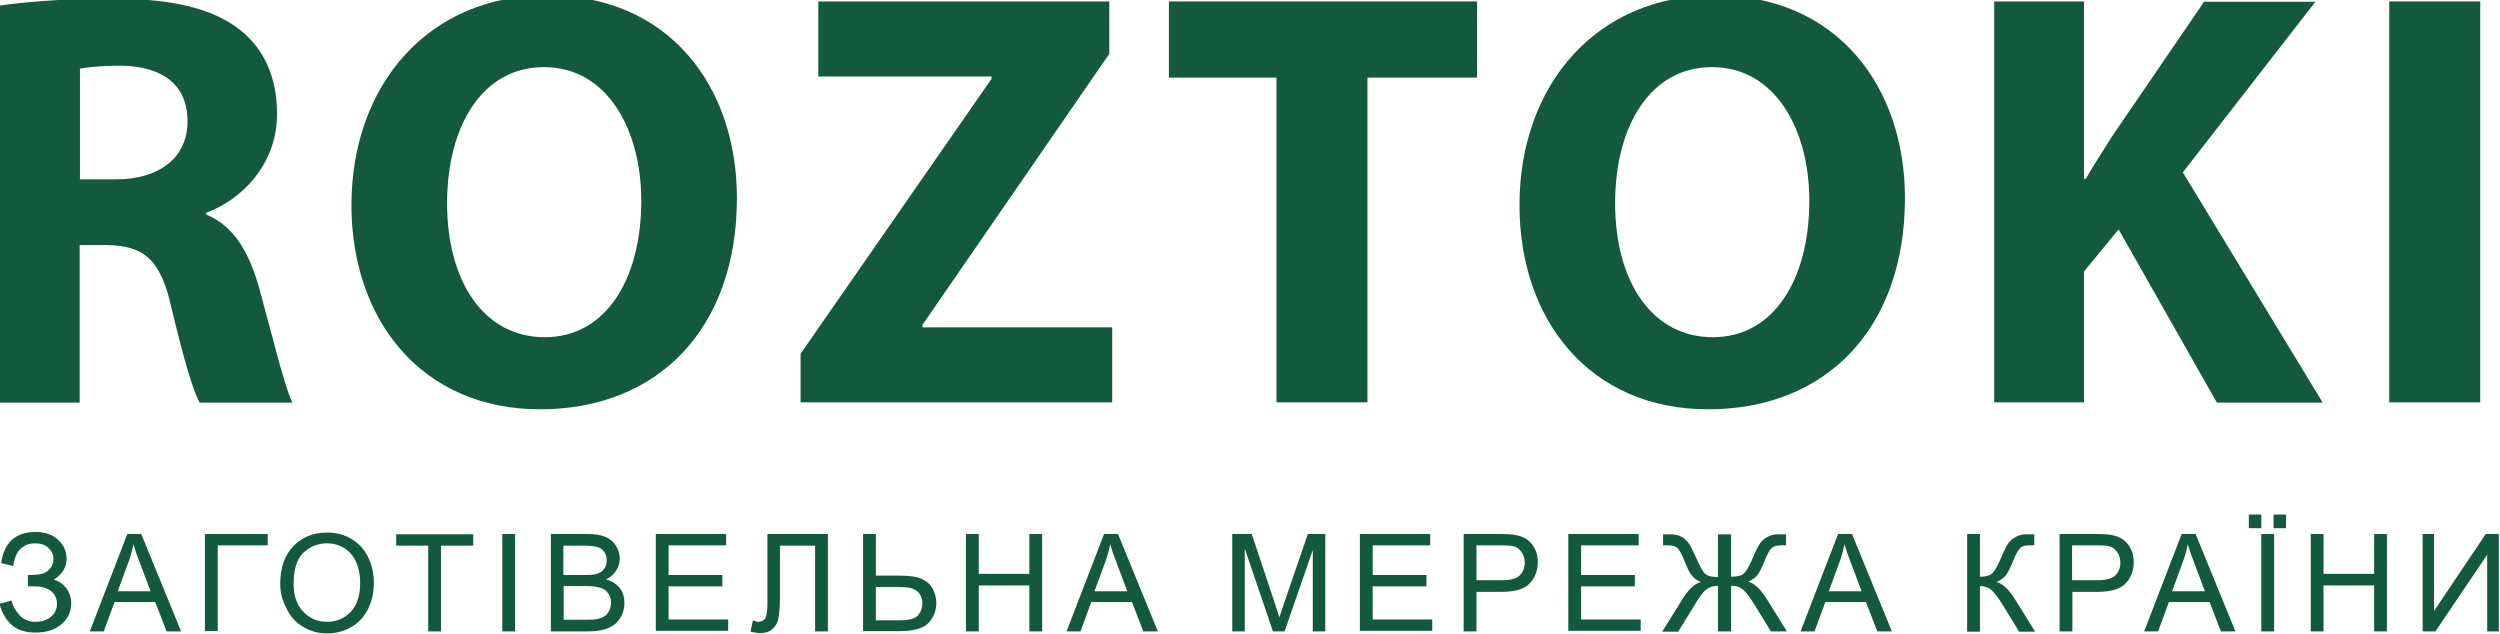 <svg width="860" height="218" viewBox="0 0 860 218" fill="none" xmlns="http://www.w3.org/2000/svg">
<g clip-path="url(#clip0_1309_9)">
<path d="M-0.203 207.7L3.997 206.6C4.297 208.2 5.197 209.9 6.597 211.5C7.997 213.1 9.797 213.9 12.097 213.9C14.397 213.9 16.297 213.3 17.597 212.1C18.997 210.9 19.597 209.4 19.597 207.7C19.597 205.9 18.897 204.4 17.497 203.3C16.097 202.2 14.097 201.7 11.697 201.7H9.597V197.8C11.597 197.8 13.197 197.7 14.297 197.4C15.397 197.2 16.297 196.6 17.197 195.6C17.997 194.6 18.397 193.5 18.397 192.3C18.397 190.8 17.797 189.6 16.697 188.5C15.597 187.4 13.997 186.9 12.097 186.9C10.397 186.9 8.997 187.3 7.797 188.2C6.597 189 5.797 190.2 5.297 191.6C4.797 193 4.597 194 4.597 194.7L0.397 193.7C1.397 186.6 5.397 183 12.197 183C15.497 183 18.097 183.9 19.997 185.7C21.897 187.5 22.897 189.6 22.897 192.1C22.897 195.2 21.397 197.6 18.497 199.4C20.197 199.9 21.597 200.8 22.797 202.3C23.897 203.8 24.497 205.5 24.497 207.5C24.497 210.4 23.397 212.8 21.197 214.7C18.997 216.6 15.997 217.6 12.297 217.6C5.797 217.7 1.697 214.4 -0.203 207.7Z" fill="#12593E"/>
<path d="M30.898 217.199L43.798 183.699H48.598L62.298 217.199H57.298L53.398 207.099H39.398L35.698 217.199H30.898ZM40.498 203.399H51.798L48.298 194.099C47.198 191.299 46.398 188.999 45.898 187.199C45.498 189.299 44.898 191.499 44.098 193.599L40.498 203.399Z" fill="#12593E"/>
<path d="M70.5 183.699H92.1V187.599H74.9V217.099H70.5V183.699Z" fill="#12593E"/>
<path d="M96.398 200.899C96.398 195.299 97.898 190.999 100.898 187.899C103.898 184.799 107.698 183.199 112.498 183.199C115.598 183.199 118.398 183.899 120.898 185.399C123.398 186.899 125.298 188.899 126.598 191.599C127.898 194.199 128.598 197.199 128.598 200.599C128.598 203.999 127.898 206.999 126.498 209.699C125.098 212.399 123.198 214.399 120.698 215.799C118.198 217.199 115.498 217.899 112.598 217.899C109.498 217.899 106.598 217.099 104.198 215.599C101.698 214.099 99.798 211.999 98.598 209.399C97.098 206.599 96.398 203.799 96.398 200.899ZM100.998 200.899C100.998 204.899 102.098 208.099 104.298 210.399C106.498 212.699 109.198 213.899 112.498 213.899C115.798 213.899 118.598 212.699 120.698 210.399C122.898 208.099 123.898 204.699 123.898 200.399C123.898 197.699 123.398 195.299 122.498 193.299C121.598 191.299 120.198 189.699 118.498 188.599C116.698 187.499 114.698 186.899 112.498 186.899C109.398 186.899 106.698 187.999 104.398 190.099C102.098 192.299 100.998 195.899 100.998 200.899Z" fill="#12593E"/>
<path d="M147.297 217.201V187.701H136.297V183.801H162.797V187.701H151.697V217.201H147.297Z" fill="#12593E"/>
<path d="M172.797 217.199V183.699H177.197V217.199H172.797Z" fill="#12593E"/>
<path d="M189.5 217.199V183.699H202.1C204.7 183.699 206.7 183.999 208.3 184.699C209.8 185.399 211.1 186.399 211.9 187.799C212.8 189.199 213.2 190.699 213.2 192.199C213.2 193.599 212.8 194.999 212 196.199C211.2 197.499 210.1 198.499 208.5 199.299C210.5 199.899 212.1 200.899 213.2 202.299C214.3 203.699 214.8 205.399 214.8 207.399C214.8 208.999 214.5 210.399 213.8 211.799C213.1 213.099 212.3 214.199 211.3 214.899C210.3 215.599 209.1 216.199 207.6 216.599C206.1 216.999 204.3 217.199 202.2 217.199H189.5ZM193.9 197.799H201.1C203.1 197.799 204.5 197.699 205.3 197.399C206.4 197.099 207.3 196.499 207.8 195.699C208.4 194.899 208.7 193.899 208.7 192.799C208.7 191.699 208.4 190.699 207.9 189.899C207.4 189.099 206.6 188.499 205.6 188.199C204.6 187.899 202.9 187.699 200.5 187.699H193.8V197.799H193.9ZM193.9 213.199H202.2C203.6 213.199 204.6 213.099 205.2 212.999C206.2 212.799 207.1 212.499 207.8 212.099C208.5 211.699 209 211.099 209.5 210.199C209.9 209.399 210.2 208.399 210.2 207.399C210.2 206.199 209.9 205.099 209.2 204.099C208.6 203.199 207.7 202.499 206.5 202.199C205.4 201.799 203.7 201.599 201.6 201.599H193.9V213.199Z" fill="#12593E"/>
<path d="M225.594 217.199V183.699H249.794V187.599H229.994V197.799H248.494V201.699H229.994V213.099H250.494V216.999H225.594V217.199Z" fill="#12593E"/>
<path d="M263.795 183.699H284.795V217.199H280.395V187.699H268.295V204.899C268.295 208.399 268.095 210.999 267.795 212.599C267.495 214.199 266.795 215.499 265.695 216.399C264.695 217.299 263.295 217.799 261.695 217.799C260.695 217.799 259.595 217.599 258.195 217.299L258.995 213.399C259.695 213.699 260.395 213.899 260.895 213.899C261.895 213.899 262.695 213.499 263.195 212.799C263.695 211.999 263.995 210.299 263.995 207.499V183.699H263.795Z" fill="#12593E"/>
<path d="M296.898 183.699H301.298V197.999H309.298C312.998 197.999 315.698 198.399 317.398 199.299C319.098 200.199 320.298 201.299 320.998 202.799C321.698 204.299 322.098 205.799 322.098 207.399C322.098 209.999 321.198 212.299 319.498 214.199C317.798 216.099 314.398 217.099 309.598 217.099H296.898V183.699ZM301.298 213.399H309.398C312.698 213.399 314.798 212.799 315.798 211.699C316.798 210.499 317.298 209.099 317.298 207.499C317.298 206.199 316.898 204.999 316.198 204.099C315.498 203.199 314.498 202.599 313.298 202.299C312.098 201.999 310.098 201.899 307.198 201.899H301.298V213.399Z" fill="#12593E"/>
<path d="M332.297 217.199V183.699H336.697V197.399H354.097V183.699H358.497V217.199H354.097V201.399H336.697V217.199H332.297Z" fill="#12593E"/>
<path d="M366.898 217.199L379.798 183.699H384.598L398.298 217.199H393.298L389.398 207.099H375.398L371.698 217.199H366.898ZM376.498 203.399H387.798L384.298 194.099C383.198 191.299 382.398 188.999 381.898 187.199C381.498 189.299 380.898 191.499 380.098 193.599L376.498 203.399Z" fill="#12593E"/>
<path d="M423.898 217.199V183.699H430.598L438.498 207.399C439.198 209.599 439.798 211.299 440.098 212.399C440.498 211.199 441.098 209.399 441.898 206.999L449.898 183.699H455.898V217.199H451.598V189.199L441.898 217.199H437.898L428.198 188.699V217.199H423.898Z" fill="#12593E"/>
<path d="M467.797 217.199V183.699H491.997V187.599H472.197V197.799H490.697V201.699H472.197V213.099H492.697V216.999H467.797V217.199Z" fill="#12593E"/>
<path d="M503.5 217.199V183.699H516.1C518.3 183.699 520 183.799 521.2 183.999C522.8 184.299 524.2 184.799 525.3 185.599C526.4 186.399 527.3 187.399 528 188.799C528.7 190.199 529 191.699 529 193.399C529 196.199 528.1 198.699 526.3 200.599C524.5 202.599 521.2 203.599 516.5 203.599H507.9V217.199H503.5ZM508 199.599H516.6C519.5 199.599 521.5 199.099 522.7 197.999C523.9 196.899 524.5 195.399 524.5 193.499C524.5 192.099 524.1 190.899 523.4 189.899C522.7 188.899 521.8 188.199 520.6 187.899C519.9 187.699 518.5 187.599 516.5 187.599H507.9V199.599H508Z" fill="#12593E"/>
<path d="M539.5 217.199V183.699H563.7V187.599H543.9V197.799H562.4V201.699H543.9V213.099H564.4V216.999H539.5V217.199Z" fill="#12593E"/>
<path d="M595.497 183.699V198.399C597.697 198.399 599.197 197.999 599.997 197.199C600.797 196.399 601.897 194.499 603.097 191.599C603.997 189.399 604.797 187.899 605.397 186.999C605.997 186.099 606.897 185.299 607.997 184.699C609.097 184.099 610.297 183.799 611.697 183.799C613.097 183.799 613.997 183.799 614.397 183.799V187.599C614.297 187.599 613.997 187.599 613.497 187.599C612.997 187.599 612.697 187.599 612.597 187.599C611.197 187.599 610.097 187.899 609.397 188.599C608.697 189.299 607.897 190.699 606.997 192.999C605.997 195.399 605.197 197.099 604.497 197.899C603.797 198.799 602.697 199.499 601.397 200.099C603.597 200.699 605.697 202.699 607.797 206.099L614.697 217.199H609.197L603.597 208.099C602.097 205.699 600.897 203.999 599.797 202.999C598.797 201.999 597.297 201.499 595.497 201.499V217.199H590.997V201.499C589.497 201.499 588.197 201.899 587.097 202.699C585.997 203.499 584.697 205.099 583.197 207.699L582.897 208.199L577.297 217.299H571.797L578.697 206.199C580.797 202.799 582.897 200.799 585.097 200.199C583.897 199.699 582.897 199.099 582.197 198.199C581.397 197.399 580.497 195.699 579.497 192.999C578.497 190.599 577.697 189.099 576.997 188.499C576.297 187.899 575.297 187.599 573.897 187.599H572.097V183.799C572.297 183.799 573.097 183.799 574.697 183.799C576.197 183.799 577.397 184.099 578.497 184.699C579.597 185.299 580.397 186.099 580.997 186.999C581.597 187.899 582.397 189.499 583.397 191.699C584.697 194.699 585.697 196.599 586.497 197.299C587.297 198.099 588.797 198.499 590.997 198.499V183.799H595.497V183.699Z" fill="#12593E"/>
<path d="M619.398 217.199L632.298 183.699H637.098L650.798 217.199H645.798L641.898 207.099H627.898L624.198 217.199H619.398ZM629.098 203.399H640.398L636.898 194.099C635.798 191.299 634.998 188.999 634.498 187.199C634.098 189.299 633.498 191.499 632.698 193.599L629.098 203.399Z" fill="#12593E"/>
<path d="M676.695 183.699H681.095V198.399C683.095 198.399 684.495 197.999 685.395 197.199C686.195 196.399 687.295 194.499 688.495 191.599C689.395 189.399 690.195 187.899 690.795 186.999C691.395 186.099 692.295 185.299 693.395 184.699C694.495 184.099 695.695 183.799 697.095 183.799C698.795 183.799 699.695 183.799 699.795 183.799V187.599C699.595 187.599 699.395 187.599 698.895 187.599C698.395 187.599 698.095 187.599 697.995 187.599C696.595 187.599 695.495 187.899 694.895 188.599C694.195 189.299 693.395 190.699 692.495 192.999C691.395 195.799 690.395 197.599 689.595 198.399C688.795 199.099 687.895 199.699 686.795 200.199C688.995 200.799 691.095 202.799 693.195 206.199L700.095 217.299H694.595L688.995 208.199C687.495 205.699 686.195 203.999 685.095 202.999C684.095 202.099 682.695 201.599 681.095 201.599V217.299H676.695V183.699Z" fill="#12593E"/>
<path d="M708.5 217.199V183.699H721.1C723.3 183.699 725 183.799 726.2 183.999C727.8 184.299 729.2 184.799 730.3 185.599C731.4 186.399 732.3 187.399 733 188.799C733.7 190.199 734 191.699 734 193.399C734 196.199 733.1 198.699 731.3 200.599C729.5 202.599 726.2 203.599 721.5 203.599H712.9V217.199H708.5ZM712.9 199.599H721.5C724.4 199.599 726.4 199.099 727.6 197.999C728.8 196.899 729.4 195.399 729.4 193.499C729.4 192.099 729 190.899 728.3 189.899C727.6 188.899 726.7 188.199 725.5 187.899C724.8 187.699 723.4 187.599 721.4 187.599H712.8V199.599H712.9Z" fill="#12593E"/>
<path d="M737.594 217.199L750.494 183.699H755.294L768.994 217.199H763.994L760.094 207.099H746.094L742.394 217.199H737.594ZM747.194 203.399H758.494L754.994 194.099C753.894 191.299 753.094 188.999 752.594 187.199C752.194 189.299 751.594 191.499 750.794 193.599L747.194 203.399Z" fill="#12593E"/>
<path d="M773.594 181.6V177H777.894V181.7H773.594V181.6ZM777.894 217.2V183.7H782.294V217.2H777.894ZM782.094 181.6V177H786.394V181.7H782.094V181.6Z" fill="#12593E"/>
<path d="M794.898 217.199V183.699H799.298V197.399H816.698V183.699H821.098V217.199H816.698V201.399H799.298V217.199H794.898Z" fill="#12593E"/>
<path d="M833.297 183.699H837.297V210.199L855.097 183.699H859.597V217.199H855.597V190.799L837.797 217.199H833.397V183.699H833.297Z" fill="#12593E"/>
<path d="M-3.5 2.4C6.5 0.8 21.5 -0.5 38 -0.5C58.5 -0.5 72.8 2.6 82.6 10.3C90.8 16.8 95.3 26.5 95.3 39.2C95.3 56.8 82.8 68.9 70.9 73.2V73.8C80.5 77.7 85.8 86.9 89.3 99.6C93.6 115.2 97.9 133.2 100.6 138.5H68.7C66.4 134.6 63.2 123.4 59.1 106.4C55.4 89.2 49.5 84.5 36.8 84.3H27.4V138.5H-3.5V2.4ZM27.4 61.7H39.7C55.3 61.7 64.5 53.9 64.5 41.8C64.5 29.1 55.9 22.8 41.6 22.6C34 22.6 29.7 23.2 27.5 23.6V61.7H27.4Z" fill="#12593E"/>
<path d="M253.498 68.101C253.498 113.301 226.098 140.801 185.798 140.801C144.898 140.801 120.898 109.901 120.898 70.601C120.898 29.301 147.298 -1.599 187.998 -1.599C230.398 -1.699 253.498 30.001 253.498 68.101ZM153.798 69.901C153.798 96.901 166.498 116.001 187.398 116.001C208.498 116.001 220.598 95.901 220.598 69.101C220.598 44.301 208.698 23.101 187.198 23.101C166.098 23.001 153.798 43.101 153.798 69.901Z" fill="#12593E"/>
<path d="M275.398 121.7L341.098 27.1V26.3H281.498V0.5H381.598V18.5L317.298 111.8V112.6H382.598V138.4H275.398V121.7Z" fill="#12593E"/>
<path d="M439.102 26.7H402.102V0.5H508.102V26.7H470.402V138.4H439.102V26.7Z" fill="#12593E"/>
<path d="M655.303 68.101C655.303 113.301 627.903 140.801 587.603 140.801C546.703 140.801 522.703 109.901 522.703 70.601C522.703 29.301 549.103 -1.599 589.803 -1.599C632.103 -1.699 655.303 30.001 655.303 68.101ZM555.603 69.901C555.603 96.901 568.303 116.001 589.203 116.001C610.303 116.001 622.403 95.901 622.403 69.101C622.403 44.301 610.503 23.101 589.003 23.101C567.903 23.001 555.603 43.101 555.603 69.901Z" fill="#12593E"/>
<path d="M686 0.5H716.9V61.5H717.5C720.6 56.2 723.8 51.3 726.9 46.4L758.2 0.6H796.5L750.9 59.3L799 138.5H762.6L728.8 78.9L716.9 93.4V138.4H686V0.5Z" fill="#12593E"/>
<path d="M853.198 0.5V138.4H821.898V0.5H853.198Z" fill="#12593E"/>
</g>
<defs>
<clipPath id="clip0_1309_9">
<rect width="860" height="218" fill="white"/>
</clipPath>
</defs>
</svg>
